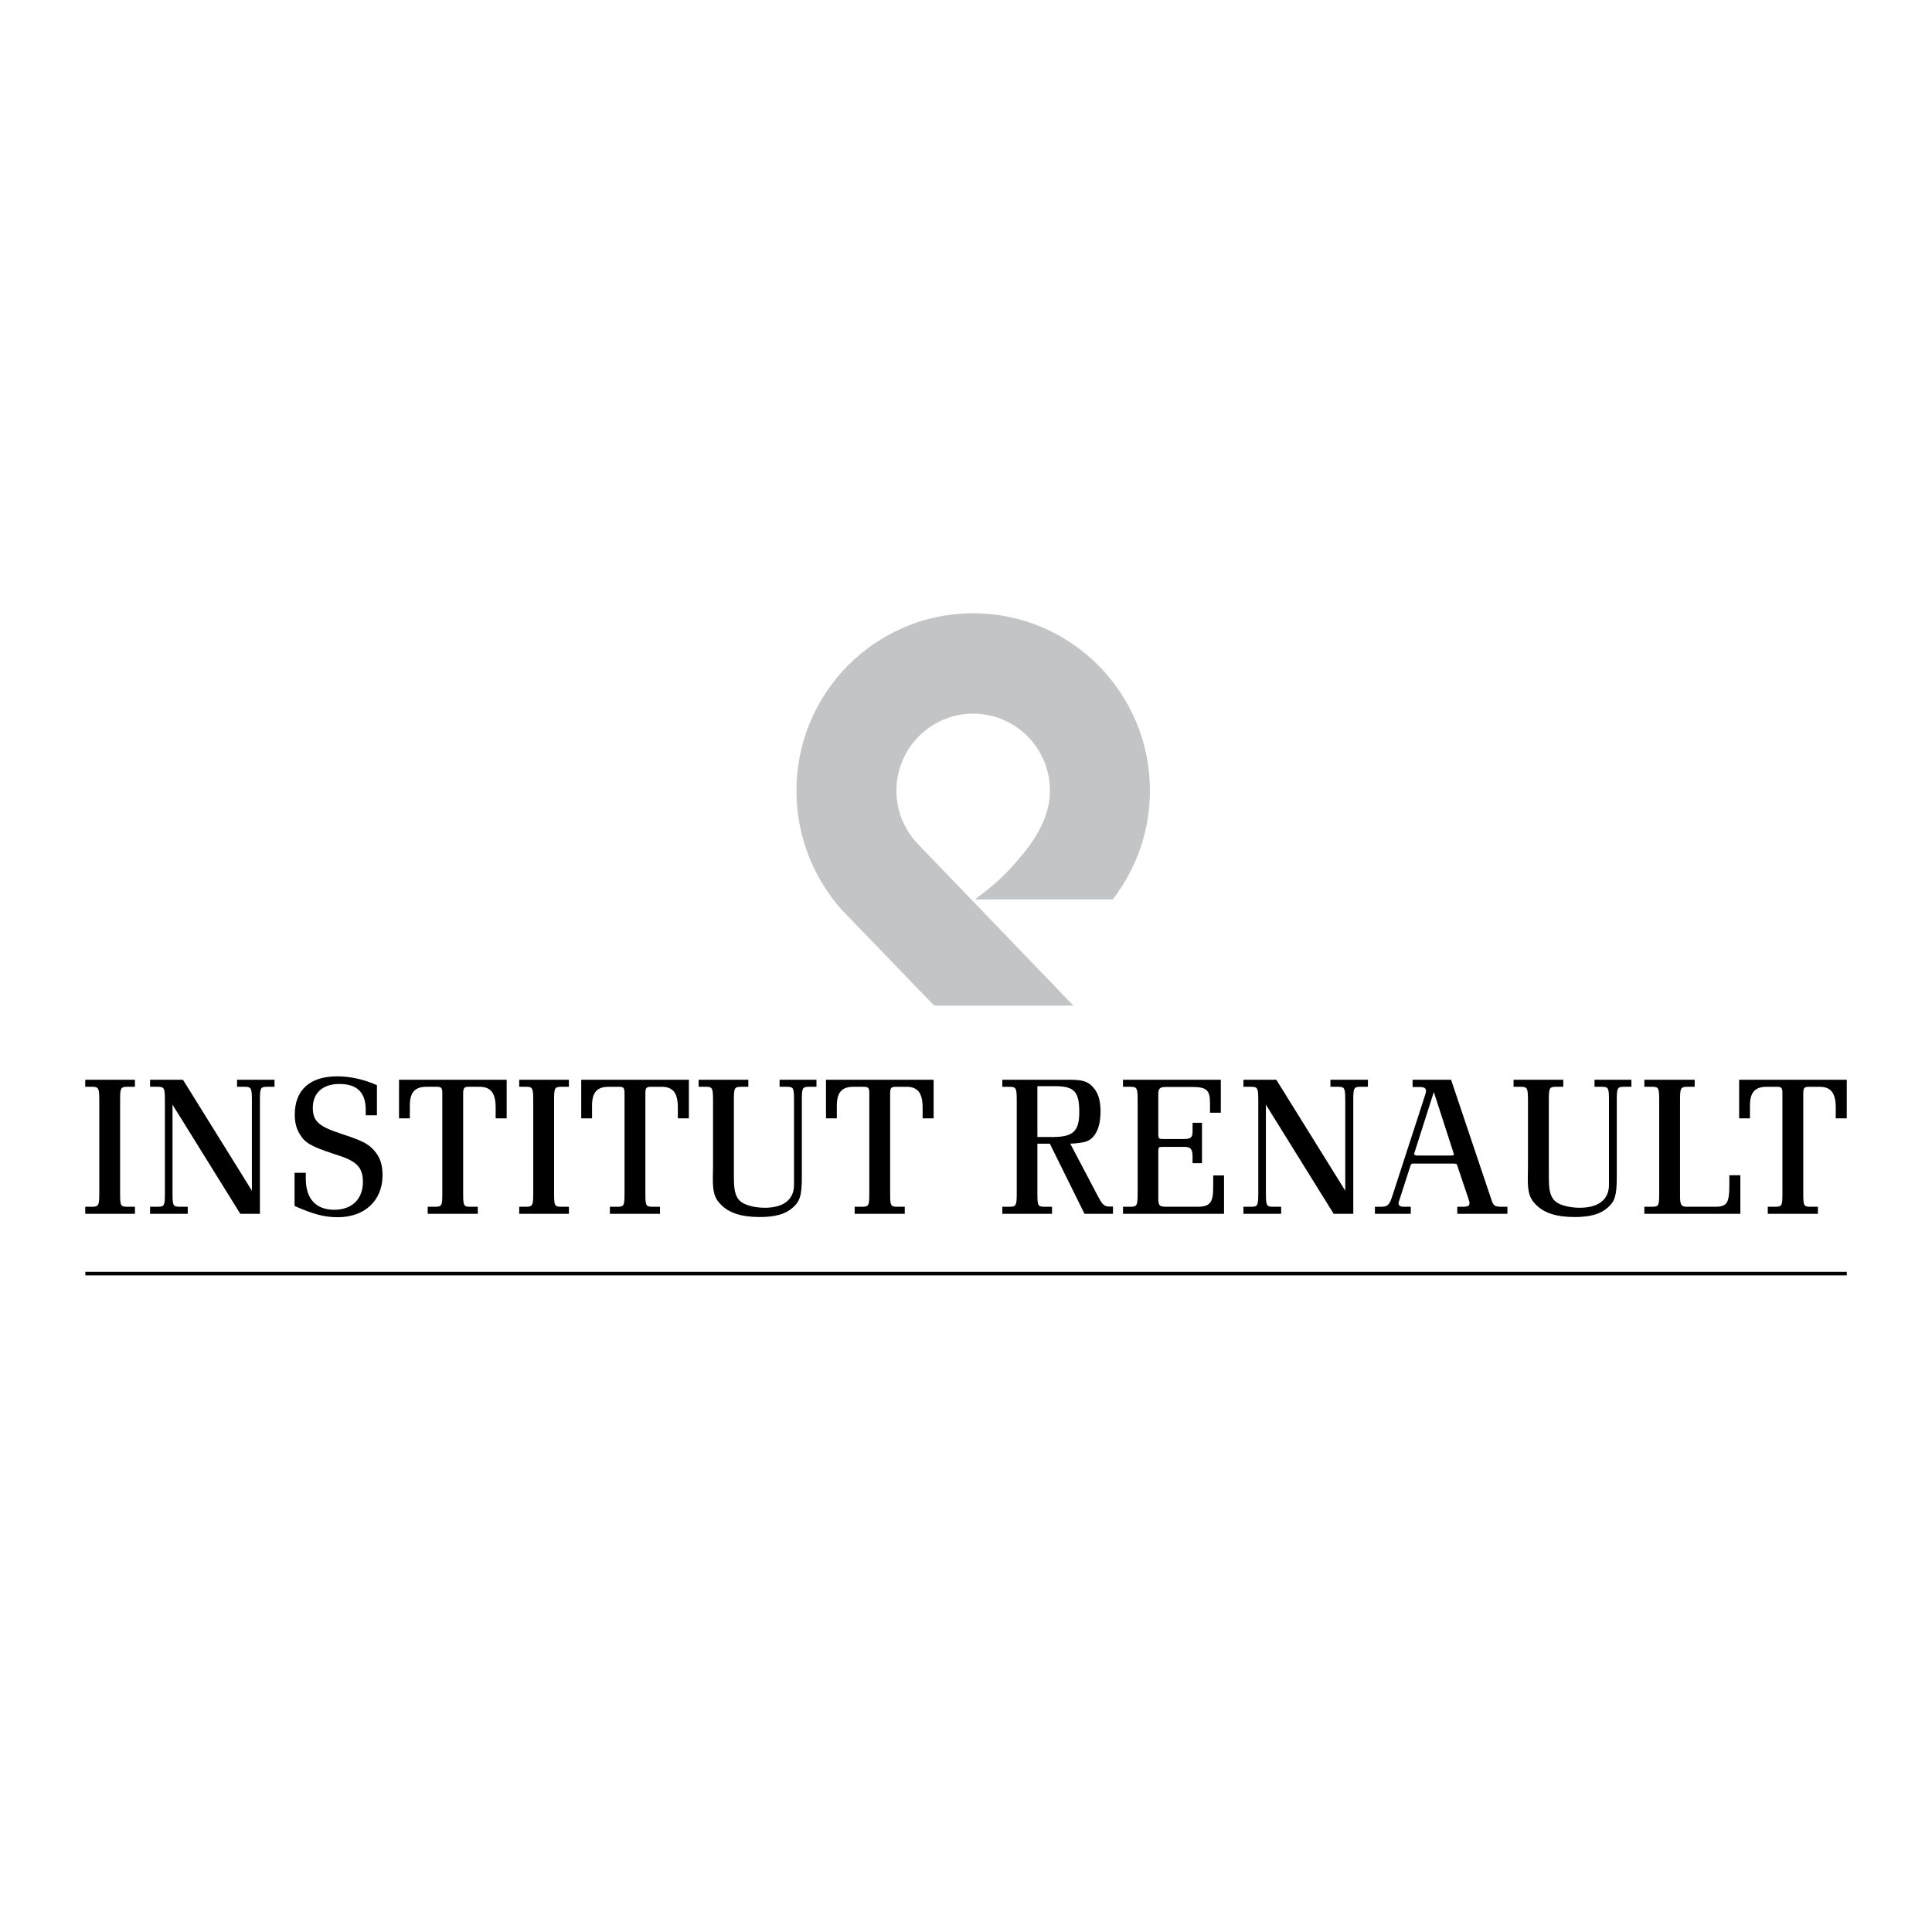 <?xml version="1.0" encoding="utf-8"?>
<!-- Generator: Adobe Illustrator 13.0.0, SVG Export Plug-In . SVG Version: 6.00 Build 14948)  -->
<!DOCTYPE svg PUBLIC "-//W3C//DTD SVG 1.0//EN" "http://www.w3.org/TR/2001/REC-SVG-20010904/DTD/svg10.dtd">
<svg version="1.0" id="Layer_1" xmlns="http://www.w3.org/2000/svg" xmlns:xlink="http://www.w3.org/1999/xlink" x="0px" y="0px"
	 width="192.756px" height="192.756px" viewBox="0 0 192.756 192.756" enable-background="new 0 0 192.756 192.756"
	 xml:space="preserve">
<g>
	<polygon fill-rule="evenodd" clip-rule="evenodd" fill="#FFFFFF" points="0,0 192.756,0 192.756,192.756 0,192.756 0,0 	"/>
	<path fill-rule="evenodd" clip-rule="evenodd" fill="#C2C4C6" d="M107.094,100.333H93.205l-9.316-9.659
		c-2.745-3.149-4.428-7.27-4.428-11.784c0-9.778,7.895-17.704,17.634-17.704c9.739,0,17.634,7.926,17.634,17.704
		c0,4.093-1.395,7.851-3.717,10.849H97.271c2.071-1.557,3.084-2.474,4.799-4.549c1.574-1.905,2.684-4.034,2.684-6.3
		c0-4.245-3.43-7.689-7.659-7.689c-4.23,0-7.659,3.444-7.659,7.689c0,1.993,0.764,3.805,2.002,5.171L107.094,100.333
		L107.094,100.333z"/>
	<polygon fill-rule="evenodd" clip-rule="evenodd" stroke="#000000" stroke-width="0.355" stroke-miterlimit="2.613" points="
		8.516,127.07 184.252,127.07 8.516,127.07 	"/>
	<path fill-rule="evenodd" clip-rule="evenodd" d="M13.463,121.101H8.504v-0.702h0.641c0.699,0,0.76-0.1,0.76-1.384v-9.184
		c0-1.302-0.061-1.403-0.76-1.403H8.504v-0.702h4.959v0.702h-0.72c-0.718,0-0.76,0.102-0.76,1.403v9.184
		c0,1.304,0.042,1.384,0.76,1.384h0.72V121.101L13.463,121.101z"/>
	<path fill-rule="evenodd" clip-rule="evenodd" d="M25.933,121.101h-1.96l-6.76-10.889v8.803c0,1.304,0.061,1.384,0.76,1.384h0.759
		v0.702h-3.758v-0.702h0.719c0.7,0,0.76-0.08,0.76-1.384v-9.184c0-1.302-0.06-1.403-0.76-1.403h-0.719v-0.702h3.279l6.879,11.069
		v-8.964c0-1.302-0.062-1.403-0.76-1.403h-0.72v-0.702h3.739v0.702h-0.699c-0.72,0-0.759,0.102-0.759,1.403V121.101L25.933,121.101z
		"/>
	<path fill-rule="evenodd" clip-rule="evenodd" d="M37.608,108.268v3.008h-1.12v-0.542c0-1.744-0.861-2.586-2.64-2.586
		c-1.639,0-2.638,0.901-2.638,2.366c0,1.323,0.559,1.846,2.719,2.566c2.199,0.722,2.779,1.002,3.398,1.704
		c0.58,0.641,0.84,1.403,0.84,2.467c0,2.526-1.781,4.191-4.46,4.191c-1.34,0-2.418-0.282-4.318-1.124v-3.308h1.121v0.601
		c0,1.984,1,3.088,2.839,3.088c1.76,0,2.86-1.063,2.86-2.787c0-1.043-0.34-1.644-1.161-2.105c-0.479-0.261-0.64-0.32-1.859-0.721
		c-2.181-0.723-2.781-1.084-3.279-1.926c-0.34-0.541-0.501-1.182-0.501-1.944c0-2.467,1.5-3.829,4.24-3.829
		C34.948,107.387,36.288,107.686,37.608,108.268L37.608,108.268z"/>
	<path fill-rule="evenodd" clip-rule="evenodd" d="M50.551,107.726v3.852h-1.1v-1.063c0-1.465-0.479-2.086-1.619-2.086H46.81
		c-0.518,0-0.6,0.102-0.6,0.723v9.864c0,1.304,0.04,1.384,0.76,1.384h0.701v0.702h-5v-0.702h0.699c0.72,0,0.76-0.1,0.76-1.384
		v-9.966c0-0.52-0.099-0.621-0.6-0.621h-0.979c-1.16,0-1.661,0.562-1.661,1.865v1.284h-1.079v-3.852H50.551L50.551,107.726z"/>
	<path fill-rule="evenodd" clip-rule="evenodd" d="M56.76,121.101h-4.958v-0.702h0.639c0.701,0,0.76-0.1,0.76-1.384v-9.184
		c0-1.302-0.06-1.403-0.76-1.403h-0.639v-0.702h4.958v0.702h-0.719c-0.72,0-0.76,0.102-0.76,1.403v9.184
		c0,1.304,0.04,1.384,0.76,1.384h0.719V121.101L56.76,121.101z"/>
	<path fill-rule="evenodd" clip-rule="evenodd" d="M68.729,107.726v3.852H67.63v-1.063c0-1.465-0.48-2.086-1.621-2.086h-1.02
		c-0.521,0-0.6,0.102-0.6,0.723v9.864c0,1.304,0.04,1.384,0.76,1.384h0.699v0.702h-5v-0.702h0.701c0.72,0,0.76-0.1,0.76-1.384
		v-9.966c0-0.52-0.101-0.621-0.6-0.621h-0.979c-1.16,0-1.661,0.562-1.661,1.865v1.284h-1.079v-3.852H68.729L68.729,107.726z"/>
	<path fill-rule="evenodd" clip-rule="evenodd" d="M69.702,108.428v-0.702h4.959v0.702H73.98c-0.72,0-0.76,0.102-0.76,1.403v7.68
		c0,1.764,0.321,2.388,1.441,2.748c0.499,0.159,1.059,0.24,1.639,0.24c1.88,0,2.919-0.823,2.919-2.286v-8.382
		c0-1.302-0.04-1.403-0.76-1.403H77.78v-0.702h3.68v0.702h-0.701c-0.718,0-0.76,0.102-0.76,1.403v7.58
		c0,1.844-0.18,2.445-0.919,3.088c-0.74,0.642-1.739,0.923-3.281,0.923c-1.878,0-3.119-0.423-3.939-1.304
		c-0.56-0.581-0.74-1.183-0.74-2.486l0.02-1.264v-6.537c0-1.302-0.06-1.403-0.759-1.403H69.702L69.702,108.428z"/>
	<path fill-rule="evenodd" clip-rule="evenodd" d="M93.149,107.726v3.852H92.05v-1.063c0-1.465-0.481-2.086-1.621-2.086h-1.019
		c-0.521,0-0.6,0.102-0.6,0.723v9.864c0,1.304,0.04,1.384,0.76,1.384h0.698v0.702H85.27v-0.702h0.701c0.72,0,0.76-0.1,0.76-1.384
		v-9.966c0-0.52-0.101-0.621-0.6-0.621h-0.98c-1.159,0-1.66,0.562-1.66,1.865v1.284H82.41v-3.852H93.149L93.149,107.726z"/>
	<path fill-rule="evenodd" clip-rule="evenodd" d="M106.779,114.104l2.84,5.394c0.4,0.721,0.58,0.881,1.082,0.881h0.34v0.723h-2.84
		l-3.459-6.997H103.5v4.911c0,1.304,0.039,1.384,0.76,1.384h0.701v0.702h-4.959v-0.702h0.66c0.719,0,0.779-0.1,0.779-1.384v-9.184
		c0-1.302-0.061-1.403-0.779-1.403h-0.66v-0.702h6.699c1.219,0,1.738,0.141,2.219,0.604c0.602,0.581,0.879,1.343,0.879,2.546
		c0,1.042-0.199,1.804-0.578,2.346c-0.441,0.602-0.84,0.762-2.061,0.861C107.08,114.082,106.939,114.104,106.779,114.104
		L106.779,114.104z M103.5,113.44h1.5c2.061,0,2.68-0.562,2.68-2.486c0-2.044-0.5-2.586-2.42-2.586h-1.76V113.44L103.5,113.44z"/>
	<path fill-rule="evenodd" clip-rule="evenodd" d="M121.801,107.726v3.29h-1.078v-0.963c0-1.283-0.342-1.604-1.74-1.604h-2.68
		c-0.58,0-0.74,0.16-0.74,0.722v3.87c0,0.562,0.039,0.601,0.52,0.601h1.961c0.76,0,0.939-0.141,0.939-0.762v-0.861h0.939v4.03
		h-0.939v-0.601c0-0.804-0.18-1.024-0.82-1.024h-2.121c-0.459,0-0.479,0.02-0.479,0.522v4.53c0,0.823,0.08,0.923,0.859,0.923h3
		c1.301,0,1.619-0.382,1.619-1.984v-1.144h1.08v3.83h-10.08v-0.702h0.701c0.701,0,0.76-0.1,0.76-1.384v-9.184
		c0-1.302-0.059-1.403-0.76-1.403h-0.701v-0.702H121.801L121.801,107.726z"/>
	<path fill-rule="evenodd" clip-rule="evenodd" d="M135.018,121.101h-1.959l-6.76-10.889v8.803c0,1.304,0.061,1.384,0.76,1.384
		h0.762v0.702h-3.762v-0.702h0.721c0.701,0,0.76-0.08,0.76-1.384v-9.184c0-1.302-0.059-1.403-0.76-1.403h-0.721v-0.702h3.279
		l6.879,11.069v-8.964c0-1.302-0.059-1.403-0.758-1.403h-0.721v-0.702h3.74v0.702h-0.701c-0.721,0-0.76,0.102-0.76,1.403V121.101
		L135.018,121.101z"/>
	<path fill-rule="evenodd" clip-rule="evenodd" d="M140.934,107.726h3.84l3.979,11.831c0.24,0.762,0.342,0.842,1.121,0.842h0.521
		v0.702h-5.002v-0.702h0.541c0.52,0,0.68-0.1,0.68-0.361c0-0.06-0.02-0.2-0.102-0.421l-1.039-3.088l-0.08-0.24
		c-0.039-0.181-0.119-0.2-0.5-0.2h-3.92c-0.158,0-0.199,0.04-0.318,0.421l-1.041,3.229c-0.059,0.161-0.08,0.24-0.08,0.3
		c0,0.242,0.182,0.361,0.502,0.361h0.719v0.702h-3.578v-0.702h0.58c0.678,0,0.857-0.161,1.139-1.022l3.32-10.226
		c0.039-0.102,0.059-0.2,0.059-0.302c0-0.3-0.18-0.4-0.699-0.4h-0.641V107.726L140.934,107.726z M143.053,108.95l-1.92,6.015
		c-0.039,0.081-0.039,0.121-0.039,0.141c0,0.119,0.102,0.181,0.281,0.181h3.318c0.299,0,0.361-0.02,0.361-0.141
		c0-0.02-0.021-0.04-0.021-0.06l-0.061-0.201L143.053,108.95L143.053,108.95z"/>
	<path fill-rule="evenodd" clip-rule="evenodd" d="M151.008,108.428v-0.702h4.959v0.702h-0.68c-0.719,0-0.76,0.102-0.76,1.403v7.68
		c0,1.764,0.32,2.388,1.439,2.748c0.5,0.159,1.061,0.24,1.639,0.24c1.881,0,2.922-0.823,2.922-2.286v-8.382
		c0-1.302-0.043-1.403-0.76-1.403h-0.682v-0.702h3.68v0.702h-0.699c-0.721,0-0.76,0.102-0.76,1.403v7.58
		c0,1.844-0.18,2.445-0.92,3.088c-0.74,0.642-1.74,0.923-3.279,0.923c-1.881,0-3.119-0.423-3.939-1.304
		c-0.561-0.581-0.74-1.183-0.74-2.486l0.018-1.264v-6.537c0-1.302-0.059-1.403-0.76-1.403H151.008L151.008,108.428z"/>
	<path fill-rule="evenodd" clip-rule="evenodd" d="M173.635,117.251v3.85h-9.578v-0.702h0.721c0.721,0,0.76-0.08,0.76-1.384v-9.184
		c0-1.302-0.039-1.403-0.76-1.403h-0.721v-0.702h5.021v0.702h-0.701c-0.701,0-0.76,0.102-0.76,1.403v9.424
		c0,0.982,0.1,1.144,0.74,1.144h2.76c1.18,0,1.42-0.361,1.42-2.165v-0.982H173.635L173.635,117.251z"/>
	<path fill-rule="evenodd" clip-rule="evenodd" d="M184.252,107.726v3.852h-1.1v-1.063c0-1.465-0.48-2.086-1.619-2.086h-1.02
		c-0.521,0-0.6,0.102-0.6,0.723v9.864c0,1.304,0.039,1.384,0.76,1.384h0.699v0.702h-5v-0.702h0.701c0.719,0,0.76-0.1,0.76-1.384
		v-9.966c0-0.52-0.102-0.621-0.6-0.621h-0.98c-1.16,0-1.66,0.562-1.66,1.865v1.284h-1.08v-3.852H184.252L184.252,107.726z"/>
</g>
</svg>
